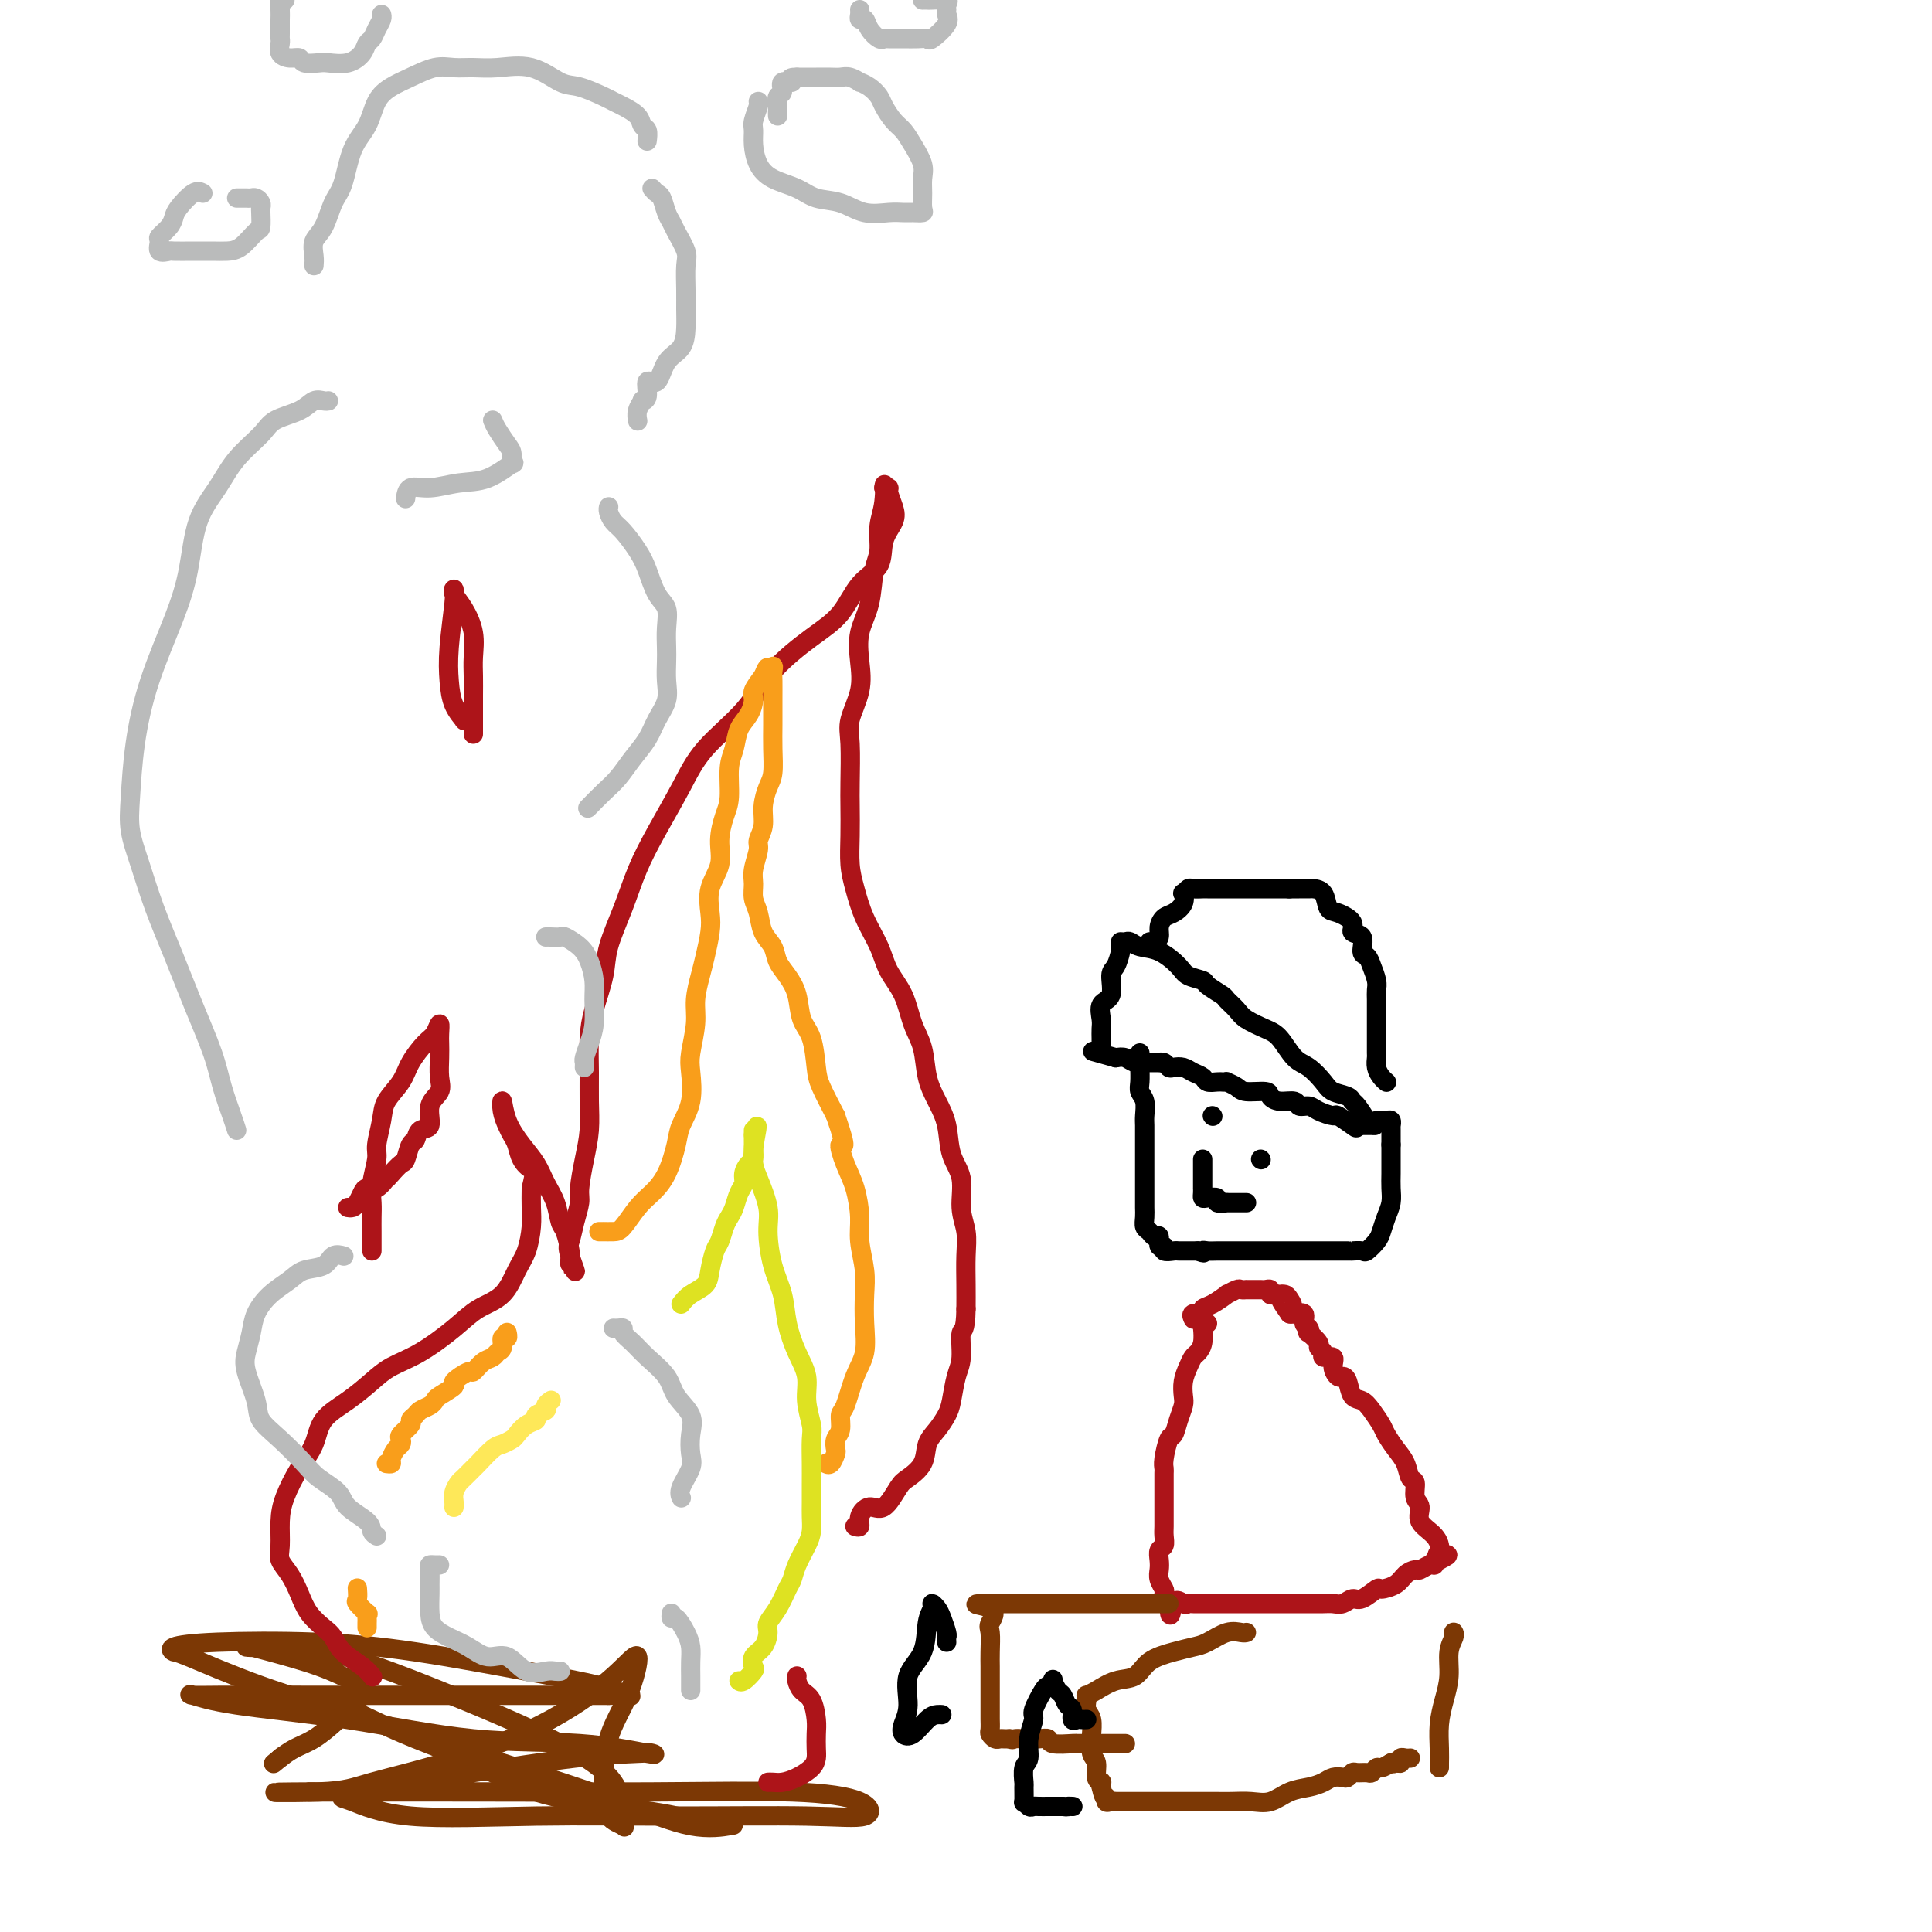 <svg viewBox='0 0 400 400' version='1.1' xmlns='http://www.w3.org/2000/svg' xmlns:xlink='http://www.w3.org/1999/xlink'><g fill='none' stroke='rgb(0,0,0)' stroke-width='4' stroke-linecap='round' stroke-linejoin='round'><path d='M236,218c-0.001,0.463 -0.001,0.925 0,1c0.001,0.075 0.004,-0.238 0,0c-0.004,0.238 -0.015,1.026 0,2c0.015,0.974 0.057,2.134 0,3c-0.057,0.866 -0.211,1.440 0,2c0.211,0.560 0.789,1.108 1,2c0.211,0.892 0.057,2.130 0,3c-0.057,0.870 -0.015,1.372 0,2c0.015,0.628 0.004,1.383 0,2c-0.004,0.617 -0.001,1.096 0,2c0.001,0.904 0.000,2.234 0,3c-0.000,0.766 0.000,0.967 0,2c-0.000,1.033 -0.001,2.896 0,4c0.001,1.104 0.003,1.447 0,2c-0.003,0.553 -0.012,1.315 0,2c0.012,0.685 0.046,1.292 0,2c-0.046,0.708 -0.171,1.518 0,2c0.171,0.482 0.639,0.636 1,1c0.361,0.364 0.617,0.939 1,1c0.383,0.061 0.894,-0.390 1,0c0.106,0.390 -0.193,1.621 0,2c0.193,0.379 0.878,-0.095 1,0c0.122,0.095 -0.318,0.757 0,1c0.318,0.243 1.395,0.065 2,0c0.605,-0.065 0.740,-0.017 1,0c0.260,0.017 0.647,0.005 1,0c0.353,-0.005 0.672,-0.001 1,0c0.328,0.001 0.665,0.000 1,0c0.335,-0.000 0.667,-0.000 1,0'/><path d='M248,259c1.893,0.774 1.126,0.207 1,0c-0.126,-0.207 0.390,-0.056 1,0c0.610,0.056 1.315,0.015 2,0c0.685,-0.015 1.352,-0.004 2,0c0.648,0.004 1.278,0.001 2,0c0.722,-0.001 1.537,-0.000 2,0c0.463,0.000 0.575,0.000 1,0c0.425,-0.000 1.164,-0.000 2,0c0.836,0.000 1.771,0.000 2,0c0.229,-0.000 -0.247,-0.000 0,0c0.247,0.000 1.216,0.000 2,0c0.784,-0.000 1.383,-0.000 2,0c0.617,0.000 1.251,0.000 2,0c0.749,-0.000 1.614,-0.000 2,0c0.386,0.000 0.292,0.000 1,0c0.708,-0.000 2.218,-0.000 3,0c0.782,0.000 0.834,0.000 1,0c0.166,-0.000 0.444,-0.000 1,0c0.556,0.000 1.391,0.002 2,0c0.609,-0.002 0.993,-0.007 1,0c0.007,0.007 -0.363,0.025 0,0c0.363,-0.025 1.459,-0.093 2,0c0.541,0.093 0.527,0.345 1,0c0.473,-0.345 1.433,-1.289 2,-2c0.567,-0.711 0.740,-1.191 1,-2c0.260,-0.809 0.605,-1.949 1,-3c0.395,-1.051 0.838,-2.014 1,-3c0.162,-0.986 0.043,-1.996 0,-3c-0.043,-1.004 -0.012,-2.001 0,-3c0.012,-0.999 0.003,-2.000 0,-3c-0.003,-1.000 -0.002,-2.000 0,-3'/><path d='M288,237c0.000,-2.266 0.001,-1.931 0,-2c-0.001,-0.069 -0.003,-0.540 0,-1c0.003,-0.460 0.012,-0.908 0,-1c-0.012,-0.092 -0.045,0.171 0,0c0.045,-0.171 0.170,-0.778 0,-1c-0.170,-0.222 -0.633,-0.060 -1,0c-0.367,0.060 -0.637,0.016 -1,0c-0.363,-0.016 -0.818,-0.005 -1,0c-0.182,0.005 -0.091,0.002 0,0'/><path d='M251,231c0.000,0.000 0.100,0.100 0.1,0.1'/><path d='M261,240c0.000,0.000 0.100,0.100 0.1,0.1'/><path d='M249,240c0.000,0.326 0.000,0.652 0,1c-0.000,0.348 -0.000,0.720 0,1c0.000,0.280 0.000,0.470 0,1c-0.000,0.530 -0.000,1.400 0,2c0.000,0.600 0.002,0.932 0,1c-0.002,0.068 -0.006,-0.126 0,0c0.006,0.126 0.024,0.574 0,1c-0.024,0.426 -0.089,0.832 0,1c0.089,0.168 0.334,0.098 1,0c0.666,-0.098 1.755,-0.222 2,0c0.245,0.222 -0.352,0.792 0,1c0.352,0.208 1.653,0.056 2,0c0.347,-0.056 -0.261,-0.015 0,0c0.261,0.015 1.390,0.004 2,0c0.610,-0.004 0.699,-0.001 1,0c0.301,0.001 0.812,0.000 1,0c0.188,-0.000 0.054,-0.000 0,0c-0.054,0.000 -0.027,0.000 0,0'/><path d='M232,196c0.079,0.114 0.157,0.228 0,1c-0.157,0.772 -0.550,2.203 -1,3c-0.450,0.797 -0.958,0.962 -1,2c-0.042,1.038 0.381,2.950 0,4c-0.381,1.050 -1.566,1.237 -2,2c-0.434,0.763 -0.116,2.102 0,3c0.116,0.898 0.031,1.355 0,2c-0.031,0.645 -0.008,1.480 0,2c0.008,0.520 0.002,0.727 0,1c-0.002,0.273 -0.001,0.612 0,1c0.001,0.388 0.000,0.825 0,1c-0.000,0.175 -0.000,0.087 0,0'/><path d='M232,195c0.346,0.028 0.691,0.055 1,0c0.309,-0.055 0.581,-0.194 1,0c0.419,0.194 0.985,0.721 2,1c1.015,0.279 2.479,0.311 4,1c1.521,0.689 3.098,2.034 4,3c0.902,0.966 1.130,1.553 2,2c0.870,0.447 2.383,0.753 3,1c0.617,0.247 0.337,0.436 1,1c0.663,0.564 2.267,1.502 3,2c0.733,0.498 0.594,0.554 1,1c0.406,0.446 1.358,1.282 2,2c0.642,0.718 0.976,1.318 2,2c1.024,0.682 2.740,1.446 4,2c1.260,0.554 2.066,0.898 3,2c0.934,1.102 1.998,2.964 3,4c1.002,1.036 1.942,1.248 3,2c1.058,0.752 2.233,2.045 3,3c0.767,0.955 1.127,1.573 2,2c0.873,0.427 2.261,0.664 3,1c0.739,0.336 0.830,0.769 1,1c0.170,0.231 0.421,0.258 1,1c0.579,0.742 1.488,2.199 2,3c0.512,0.801 0.629,0.947 1,1c0.371,0.053 0.996,0.014 1,0c0.004,-0.014 -0.614,-0.004 -1,0c-0.386,0.004 -0.539,0.001 -1,0c-0.461,-0.001 -1.231,-0.001 -2,0'/><path d='M281,233c-0.049,0.743 -0.173,0.601 -1,0c-0.827,-0.601 -2.358,-1.663 -3,-2c-0.642,-0.337 -0.394,0.049 -1,0c-0.606,-0.049 -2.067,-0.534 -3,-1c-0.933,-0.466 -1.340,-0.912 -2,-1c-0.660,-0.088 -1.575,0.183 -2,0c-0.425,-0.183 -0.362,-0.819 -1,-1c-0.638,-0.181 -1.976,0.092 -3,0c-1.024,-0.092 -1.732,-0.550 -2,-1c-0.268,-0.450 -0.095,-0.891 -1,-1c-0.905,-0.109 -2.887,0.114 -4,0c-1.113,-0.114 -1.355,-0.566 -2,-1c-0.645,-0.434 -1.691,-0.848 -2,-1c-0.309,-0.152 0.121,-0.040 0,0c-0.121,0.040 -0.791,0.008 -1,0c-0.209,-0.008 0.043,0.009 0,0c-0.043,-0.009 -0.381,-0.045 -1,0c-0.619,0.045 -1.517,0.169 -2,0c-0.483,-0.169 -0.549,-0.633 -1,-1c-0.451,-0.367 -1.286,-0.638 -2,-1c-0.714,-0.362 -1.306,-0.815 -2,-1c-0.694,-0.185 -1.491,-0.102 -2,0c-0.509,0.102 -0.732,0.224 -1,0c-0.268,-0.224 -0.582,-0.792 -1,-1c-0.418,-0.208 -0.941,-0.055 -1,0c-0.059,0.055 0.346,0.011 0,0c-0.346,-0.011 -1.444,0.011 -2,0c-0.556,-0.011 -0.572,-0.054 -1,0c-0.428,0.054 -1.269,0.207 -2,0c-0.731,-0.207 -1.352,-0.773 -2,-1c-0.648,-0.227 -1.324,-0.113 -2,0'/><path d='M231,219c-8.333,-2.333 -4.167,-1.167 0,0'/><path d='M238,195c0.304,0.067 0.609,0.135 1,0c0.391,-0.135 0.869,-0.472 1,-1c0.131,-0.528 -0.084,-1.245 0,-2c0.084,-0.755 0.466,-1.546 1,-2c0.534,-0.454 1.218,-0.570 2,-1c0.782,-0.430 1.661,-1.173 2,-2c0.339,-0.827 0.137,-1.738 0,-2c-0.137,-0.262 -0.209,0.126 0,0c0.209,-0.126 0.700,-0.766 1,-1c0.300,-0.234 0.408,-0.063 1,0c0.592,0.063 1.669,0.017 2,0c0.331,-0.017 -0.082,-0.005 0,0c0.082,0.005 0.660,0.001 1,0c0.340,-0.001 0.443,-0.000 1,0c0.557,0.000 1.570,0.000 2,0c0.430,-0.000 0.277,-0.000 1,0c0.723,0.000 2.321,0.000 3,0c0.679,-0.000 0.437,-0.000 1,0c0.563,0.000 1.929,0.000 3,0c1.071,-0.000 1.845,-0.000 2,0c0.155,0.000 -0.309,0.000 0,0c0.309,-0.000 1.391,-0.000 2,0c0.609,0.000 0.745,0.000 1,0c0.255,-0.000 0.627,-0.000 1,0'/><path d='M267,184c3.196,-0.000 0.687,-0.000 0,0c-0.687,0.000 0.450,0.001 1,0c0.550,-0.001 0.514,-0.004 1,0c0.486,0.004 1.494,0.014 2,0c0.506,-0.014 0.512,-0.051 1,0c0.488,0.051 1.460,0.189 2,1c0.540,0.811 0.650,2.295 1,3c0.350,0.705 0.940,0.630 2,1c1.060,0.370 2.588,1.184 3,2c0.412,0.816 -0.293,1.635 0,2c0.293,0.365 1.585,0.275 2,1c0.415,0.725 -0.046,2.263 0,3c0.046,0.737 0.601,0.672 1,1c0.399,0.328 0.643,1.051 1,2c0.357,0.949 0.828,2.126 1,3c0.172,0.874 0.046,1.444 0,2c-0.046,0.556 -0.012,1.098 0,2c0.012,0.902 0.004,2.163 0,3c-0.004,0.837 -0.002,1.249 0,2c0.002,0.751 0.003,1.840 0,3c-0.003,1.160 -0.011,2.392 0,3c0.011,0.608 0.041,0.594 0,1c-0.041,0.406 -0.155,1.233 0,2c0.155,0.767 0.578,1.474 1,2c0.422,0.526 0.845,0.872 1,1c0.155,0.128 0.044,0.036 0,0c-0.044,-0.036 -0.022,-0.018 0,0'/></g>
<g fill='none' stroke='rgb(173,20,25)' stroke-width='4' stroke-linecap='round' stroke-linejoin='round'><path d='M250,274c-0.416,-0.037 -0.833,-0.074 -1,0c-0.167,0.074 -0.086,0.260 0,1c0.086,0.740 0.177,2.035 0,3c-0.177,0.965 -0.622,1.599 -1,2c-0.378,0.401 -0.689,0.568 -1,1c-0.311,0.432 -0.622,1.129 -1,2c-0.378,0.871 -0.822,1.915 -1,3c-0.178,1.085 -0.089,2.210 0,3c0.089,0.790 0.178,1.244 0,2c-0.178,0.756 -0.622,1.813 -1,3c-0.378,1.187 -0.690,2.503 -1,3c-0.310,0.497 -0.619,0.176 -1,1c-0.381,0.824 -0.834,2.792 -1,4c-0.166,1.208 -0.044,1.656 0,2c0.044,0.344 0.012,0.582 0,1c-0.012,0.418 -0.003,1.014 0,2c0.003,0.986 0.001,2.361 0,3c-0.001,0.639 -0.001,0.541 0,1c0.001,0.459 0.001,1.475 0,2c-0.001,0.525 -0.004,0.560 0,1c0.004,0.440 0.015,1.287 0,2c-0.015,0.713 -0.056,1.293 0,2c0.056,0.707 0.210,1.540 0,2c-0.210,0.460 -0.785,0.547 -1,1c-0.215,0.453 -0.072,1.272 0,2c0.072,0.728 0.071,1.365 0,2c-0.071,0.635 -0.212,1.267 0,2c0.212,0.733 0.779,1.568 1,2c0.221,0.432 0.098,0.463 0,1c-0.098,0.537 -0.171,1.582 0,2c0.171,0.418 0.585,0.209 1,0'/><path d='M242,332c0.274,4.641 0.458,1.244 1,0c0.542,-1.244 1.443,-0.333 2,0c0.557,0.333 0.771,0.089 1,0c0.229,-0.089 0.473,-0.024 1,0c0.527,0.024 1.337,0.006 2,0c0.663,-0.006 1.180,-0.002 2,0c0.820,0.002 1.945,0.000 3,0c1.055,-0.000 2.041,-0.000 3,0c0.959,0.000 1.891,0.000 3,0c1.109,-0.000 2.394,-0.000 3,0c0.606,0.000 0.534,0.000 1,0c0.466,-0.000 1.472,-0.000 2,0c0.528,0.000 0.578,0.000 1,0c0.422,-0.000 1.215,-0.000 2,0c0.785,0.000 1.561,0.001 2,0c0.439,-0.001 0.541,-0.005 1,0c0.459,0.005 1.276,0.017 2,0c0.724,-0.017 1.354,-0.065 2,0c0.646,0.065 1.309,0.242 2,0c0.691,-0.242 1.410,-0.904 2,-1c0.590,-0.096 1.050,0.374 2,0c0.950,-0.374 2.391,-1.593 3,-2c0.609,-0.407 0.386,-0.003 1,0c0.614,0.003 2.066,-0.396 3,-1c0.934,-0.604 1.350,-1.415 2,-2c0.650,-0.585 1.532,-0.945 2,-1c0.468,-0.055 0.520,0.195 1,0c0.480,-0.195 1.386,-0.836 2,-1c0.614,-0.164 0.934,0.148 1,0c0.066,-0.148 -0.124,-0.757 0,-1c0.124,-0.243 0.562,-0.122 1,0'/><path d='M298,323c3.401,-1.597 0.902,-1.089 0,-1c-0.902,0.089 -0.207,-0.240 0,-1c0.207,-0.760 -0.073,-1.952 -1,-3c-0.927,-1.048 -2.500,-1.953 -3,-3c-0.500,-1.047 0.074,-2.237 0,-3c-0.074,-0.763 -0.796,-1.099 -1,-2c-0.204,-0.901 0.110,-2.367 0,-3c-0.110,-0.633 -0.645,-0.434 -1,-1c-0.355,-0.566 -0.532,-1.898 -1,-3c-0.468,-1.102 -1.227,-1.973 -2,-3c-0.773,-1.027 -1.559,-2.210 -2,-3c-0.441,-0.790 -0.538,-1.189 -1,-2c-0.462,-0.811 -1.290,-2.036 -2,-3c-0.710,-0.964 -1.303,-1.668 -2,-2c-0.697,-0.332 -1.497,-0.290 -2,-1c-0.503,-0.710 -0.707,-2.170 -1,-3c-0.293,-0.830 -0.675,-1.031 -1,-1c-0.325,0.031 -0.594,0.293 -1,0c-0.406,-0.293 -0.950,-1.139 -1,-2c-0.050,-0.861 0.395,-1.735 0,-2c-0.395,-0.265 -1.630,0.079 -2,0c-0.370,-0.079 0.125,-0.581 0,-1c-0.125,-0.419 -0.869,-0.757 -1,-1c-0.131,-0.243 0.353,-0.393 0,-1c-0.353,-0.607 -1.543,-1.673 -2,-2c-0.457,-0.327 -0.182,0.084 0,0c0.182,-0.084 0.270,-0.663 0,-1c-0.270,-0.337 -0.897,-0.430 -1,-1c-0.103,-0.570 0.318,-1.615 0,-2c-0.318,-0.385 -1.377,-0.110 -2,0c-0.623,0.110 -0.812,0.055 -1,0'/><path d='M267,272c-3.724,-5.204 -1.036,-2.715 0,-2c1.036,0.715 0.418,-0.345 0,-1c-0.418,-0.655 -0.638,-0.907 -1,-1c-0.362,-0.093 -0.867,-0.029 -1,0c-0.133,0.029 0.105,0.022 0,0c-0.105,-0.022 -0.553,-0.058 -1,0c-0.447,0.058 -0.893,0.212 -1,0c-0.107,-0.212 0.126,-0.789 0,-1c-0.126,-0.211 -0.612,-0.057 -1,0c-0.388,0.057 -0.677,0.015 -1,0c-0.323,-0.015 -0.678,-0.004 -1,0c-0.322,0.004 -0.610,-0.000 -1,0c-0.390,0.000 -0.883,0.004 -1,0c-0.117,-0.004 0.143,-0.017 0,0c-0.143,0.017 -0.688,0.064 -1,0c-0.312,-0.064 -0.389,-0.239 -1,0c-0.611,0.239 -1.755,0.891 -2,1c-0.245,0.109 0.410,-0.326 0,0c-0.410,0.326 -1.886,1.411 -3,2c-1.114,0.589 -1.868,0.680 -2,1c-0.132,0.320 0.356,0.869 0,1c-0.356,0.131 -1.557,-0.157 -2,0c-0.443,0.157 -0.126,0.759 0,1c0.126,0.241 0.063,0.120 0,0'/></g>
<g fill='none' stroke='rgb(124,56,5)' stroke-width='4' stroke-linecap='round' stroke-linejoin='round'><path d='M242,332c-0.305,0.000 -0.610,0.000 -1,0c-0.390,0.000 -0.863,0.000 -1,0c-0.137,0.000 0.064,-0.000 0,0c-0.064,0.000 -0.392,0.000 -1,0c-0.608,0.000 -1.495,0.000 -2,0c-0.505,0.000 -0.627,-0.000 -1,0c-0.373,0.000 -0.996,0.000 -2,0c-1.004,0.000 -2.389,-0.000 -3,0c-0.611,0.000 -0.447,0.000 -1,0c-0.553,-0.000 -1.823,0.000 -3,0c-1.177,0.000 -2.260,0.000 -3,0c-0.740,0.000 -1.137,0.000 -2,0c-0.863,0.000 -2.194,0.000 -3,0c-0.806,0.000 -1.088,-0.000 -2,0c-0.912,0.000 -2.454,0.000 -3,0c-0.546,0.000 -0.096,-0.000 0,0c0.096,0.000 -0.163,0.000 -1,0c-0.837,0.000 -2.252,-0.000 -3,0c-0.748,0.000 -0.827,0.000 -1,0c-0.173,0.000 -0.438,-0.000 -1,0c-0.562,0.000 -1.421,0.000 -2,0c-0.579,0.000 -0.880,-0.000 -1,0c-0.120,0.000 -0.060,0.000 0,0'/><path d='M205,332c-5.724,0.062 -1.534,0.219 0,1c1.534,0.781 0.411,2.188 0,3c-0.411,0.812 -0.110,1.028 0,2c0.110,0.972 0.030,2.698 0,4c-0.030,1.302 -0.008,2.179 0,3c0.008,0.821 0.002,1.585 0,2c-0.002,0.415 -0.001,0.482 0,1c0.001,0.518 0.000,1.486 0,2c-0.000,0.514 0.000,0.575 0,1c-0.000,0.425 -0.001,1.213 0,2c0.001,0.787 0.003,1.574 0,2c-0.003,0.426 -0.012,0.492 0,1c0.012,0.508 0.045,1.457 0,2c-0.045,0.543 -0.167,0.682 0,1c0.167,0.318 0.622,0.817 1,1c0.378,0.183 0.679,0.049 1,0c0.321,-0.049 0.663,-0.014 1,0c0.337,0.014 0.668,0.007 1,0'/><path d='M209,360c0.764,0.311 0.674,0.087 1,0c0.326,-0.087 1.069,-0.037 2,0c0.931,0.037 2.052,0.063 3,0c0.948,-0.063 1.724,-0.213 2,0c0.276,0.213 0.054,0.789 1,1c0.946,0.211 3.062,0.057 4,0c0.938,-0.057 0.699,-0.015 1,0c0.301,0.015 1.141,0.004 2,0c0.859,-0.004 1.735,-0.001 2,0c0.265,0.001 -0.083,0.000 0,0c0.083,-0.000 0.596,-0.000 1,0c0.404,0.000 0.700,0.000 1,0c0.300,-0.000 0.606,-0.000 1,0c0.394,0.000 0.876,0.000 1,0c0.124,-0.000 -0.111,-0.000 0,0c0.111,0.000 0.568,0.000 1,0c0.432,-0.000 0.838,-0.000 1,0c0.162,0.000 0.081,0.000 0,0'/><path d='M258,338c0.050,-0.014 0.100,-0.029 0,0c-0.100,0.029 -0.349,0.101 -1,0c-0.651,-0.101 -1.704,-0.376 -3,0c-1.296,0.376 -2.835,1.404 -4,2c-1.165,0.596 -1.956,0.761 -3,1c-1.044,0.239 -2.342,0.554 -4,1c-1.658,0.446 -3.678,1.023 -5,2c-1.322,0.977 -1.948,2.352 -3,3c-1.052,0.648 -2.530,0.568 -4,1c-1.470,0.432 -2.931,1.376 -4,2c-1.069,0.624 -1.747,0.928 -2,1c-0.253,0.072 -0.082,-0.089 0,0c0.082,0.089 0.075,0.428 0,1c-0.075,0.572 -0.217,1.379 0,2c0.217,0.621 0.794,1.057 1,2c0.206,0.943 0.040,2.392 0,3c-0.040,0.608 0.046,0.373 0,1c-0.046,0.627 -0.222,2.115 0,3c0.222,0.885 0.844,1.168 1,2c0.156,0.832 -0.154,2.213 0,3c0.154,0.787 0.772,0.981 1,1c0.228,0.019 0.065,-0.137 0,0c-0.065,0.137 -0.033,0.569 0,1'/><path d='M228,370c0.701,3.177 0.955,2.119 1,2c0.045,-0.119 -0.117,0.700 0,1c0.117,0.300 0.515,0.080 1,0c0.485,-0.080 1.056,-0.022 1,0c-0.056,0.022 -0.741,0.006 0,0c0.741,-0.006 2.908,-0.002 4,0c1.092,0.002 1.111,0.000 2,0c0.889,-0.000 2.650,-0.000 4,0c1.350,0.000 2.289,0.000 3,0c0.711,-0.000 1.193,-0.001 2,0c0.807,0.001 1.937,0.002 3,0c1.063,-0.002 2.058,-0.007 3,0c0.942,0.007 1.830,0.027 3,0c1.170,-0.027 2.621,-0.101 4,0c1.379,0.101 2.687,0.377 4,0c1.313,-0.377 2.632,-1.408 4,-2c1.368,-0.592 2.786,-0.746 4,-1c1.214,-0.254 2.223,-0.608 3,-1c0.777,-0.392 1.320,-0.823 2,-1c0.680,-0.177 1.495,-0.100 2,0c0.505,0.100 0.698,0.224 1,0c0.302,-0.224 0.711,-0.796 1,-1c0.289,-0.204 0.458,-0.040 1,0c0.542,0.040 1.457,-0.045 2,0c0.543,0.045 0.712,0.218 1,0c0.288,-0.218 0.693,-0.828 1,-1c0.307,-0.172 0.516,0.094 1,0c0.484,-0.094 1.242,-0.547 2,-1'/><path d='M288,365c4.111,-1.233 1.889,-0.316 1,0c-0.889,0.316 -0.445,0.032 0,0c0.445,-0.032 0.890,0.187 1,0c0.110,-0.187 -0.115,-0.782 0,-1c0.115,-0.218 0.569,-0.059 1,0c0.431,0.059 0.837,0.017 1,0c0.163,-0.017 0.081,-0.008 0,0'/><path d='M301,338c-0.032,-0.054 -0.064,-0.108 0,0c0.064,0.108 0.224,0.380 0,1c-0.224,0.620 -0.830,1.590 -1,3c-0.170,1.410 0.098,3.260 0,5c-0.098,1.740 -0.562,3.370 -1,5c-0.438,1.630 -0.849,3.260 -1,5c-0.151,1.740 -0.040,3.590 0,5c0.040,1.410 0.011,2.380 0,3c-0.011,0.620 -0.003,0.892 0,1c0.003,0.108 0.002,0.054 0,0'/></g>
<g fill='none' stroke='rgb(0,0,0)' stroke-width='4' stroke-linecap='round' stroke-linejoin='round'><path d='M225,356c-0.341,0.015 -0.683,0.030 -1,0c-0.317,-0.030 -0.610,-0.106 -1,0c-0.390,0.106 -0.878,0.395 -1,0c-0.122,-0.395 0.121,-1.472 0,-2c-0.121,-0.528 -0.606,-0.507 -1,-1c-0.394,-0.493 -0.697,-1.502 -1,-2c-0.303,-0.498 -0.605,-0.487 -1,-1c-0.395,-0.513 -0.884,-1.549 -1,-2c-0.116,-0.451 0.142,-0.316 0,0c-0.142,0.316 -0.683,0.814 -1,1c-0.317,0.186 -0.410,0.060 -1,1c-0.590,0.940 -1.679,2.946 -2,4c-0.321,1.054 0.124,1.155 0,2c-0.124,0.845 -0.818,2.434 -1,4c-0.182,1.566 0.148,3.111 0,4c-0.148,0.889 -0.772,1.123 -1,2c-0.228,0.877 -0.058,2.396 0,3c0.058,0.604 0.005,0.291 0,1c-0.005,0.709 0.039,2.439 0,3c-0.039,0.561 -0.161,-0.046 0,0c0.161,0.046 0.606,0.744 1,1c0.394,0.256 0.738,0.069 1,0c0.262,-0.069 0.441,-0.018 1,0c0.559,0.018 1.497,0.005 2,0c0.503,-0.005 0.572,-0.001 1,0c0.428,0.001 1.214,0.001 2,0'/><path d='M220,374c1.405,0.155 0.917,0.042 1,0c0.083,-0.042 0.738,-0.012 1,0c0.262,0.012 0.131,0.006 0,0'/><path d='M196,340c-0.025,-0.387 -0.049,-0.773 0,-1c0.049,-0.227 0.172,-0.293 0,-1c-0.172,-0.707 -0.638,-2.054 -1,-3c-0.362,-0.946 -0.619,-1.492 -1,-2c-0.381,-0.508 -0.884,-0.977 -1,-1c-0.116,-0.023 0.156,0.402 0,1c-0.156,0.598 -0.739,1.371 -1,3c-0.261,1.629 -0.201,4.114 -1,6c-0.799,1.886 -2.458,3.174 -3,5c-0.542,1.826 0.032,4.192 0,6c-0.032,1.808 -0.671,3.059 -1,4c-0.329,0.941 -0.347,1.573 0,2c0.347,0.427 1.060,0.650 2,0c0.940,-0.650 2.108,-2.174 3,-3c0.892,-0.826 1.509,-0.953 2,-1c0.491,-0.047 0.854,-0.013 1,0c0.146,0.013 0.073,0.007 0,0'/></g>
<g fill='none' stroke='rgb(124,56,5)' stroke-width='4' stroke-linecap='round' stroke-linejoin='round'><path d='M63,353c0.357,0.005 0.714,0.010 1,0c0.286,-0.010 0.500,-0.033 1,0c0.500,0.033 1.286,0.124 2,0c0.714,-0.124 1.354,-0.462 3,0c1.646,0.462 4.296,1.723 7,3c2.704,1.277 5.460,2.568 9,4c3.540,1.432 7.864,3.004 12,5c4.136,1.996 8.085,4.416 13,6c4.915,1.584 10.797,2.333 16,3c5.203,0.667 9.728,1.254 13,2c3.272,0.746 5.290,1.651 7,2c1.710,0.349 3.110,0.141 4,0c0.890,-0.141 1.270,-0.216 0,0c-1.270,0.216 -4.190,0.724 -8,0c-3.810,-0.724 -8.510,-2.681 -15,-5c-6.490,-2.319 -14.771,-4.999 -24,-8c-9.229,-3.001 -19.406,-6.324 -28,-9c-8.594,-2.676 -15.605,-4.707 -22,-7c-6.395,-2.293 -12.173,-4.850 -15,-6c-2.827,-1.150 -2.703,-0.892 -3,-1c-0.297,-0.108 -1.016,-0.580 0,-1c1.016,-0.420 3.768,-0.786 9,-1c5.232,-0.214 12.943,-0.274 20,0c7.057,0.274 13.459,0.882 21,2c7.541,1.118 16.219,2.744 23,4c6.781,1.256 11.663,2.141 15,3c3.337,0.859 5.129,1.693 6,2c0.871,0.307 0.820,0.088 0,0c-0.820,-0.088 -2.410,-0.044 -4,0'/><path d='M126,351c-2.785,0.000 -7.747,0.000 -14,0c-6.253,-0.000 -13.795,-0.002 -22,0c-8.205,0.002 -17.072,0.006 -25,0c-7.928,-0.006 -14.918,-0.022 -19,0c-4.082,0.022 -5.257,0.083 -6,0c-0.743,-0.083 -1.052,-0.312 0,0c1.052,0.312 3.467,1.163 9,2c5.533,0.837 14.183,1.660 23,3c8.817,1.340 17.800,3.196 26,4c8.200,0.804 15.618,0.557 22,1c6.382,0.443 11.727,1.578 14,2c2.273,0.422 1.474,0.133 1,0c-0.474,-0.133 -0.622,-0.109 -3,0c-2.378,0.109 -6.986,0.303 -13,1c-6.014,0.697 -13.432,1.897 -21,3c-7.568,1.103 -15.284,2.110 -20,3c-4.716,0.890 -6.430,1.664 -7,2c-0.570,0.336 0.006,0.233 2,1c1.994,0.767 5.407,2.404 12,3c6.593,0.596 16.366,0.150 26,0c9.634,-0.150 19.128,-0.006 29,0c9.872,0.006 20.123,-0.128 27,0c6.877,0.128 10.381,0.518 12,0c1.619,-0.518 1.355,-1.943 -1,-3c-2.355,-1.057 -6.801,-1.747 -14,-2c-7.199,-0.253 -17.153,-0.068 -29,0c-11.847,0.068 -25.588,0.018 -37,0c-11.412,-0.018 -20.496,-0.005 -26,0c-5.504,0.005 -7.430,0.001 -8,0c-0.570,-0.001 0.215,-0.001 1,0'/><path d='M65,371c-15.533,0.066 -4.865,0.232 1,0c5.865,-0.232 6.929,-0.861 11,-2c4.071,-1.139 11.150,-2.790 18,-5c6.850,-2.210 13.471,-4.981 19,-8c5.529,-3.019 9.965,-6.287 13,-9c3.035,-2.713 4.670,-4.871 5,-4c0.330,0.871 -0.646,4.773 -2,8c-1.354,3.227 -3.085,5.781 -4,9c-0.915,3.219 -1.015,7.102 -1,10c0.015,2.898 0.145,4.811 1,6c0.855,1.189 2.437,1.655 3,2c0.563,0.345 0.109,0.568 0,-1c-0.109,-1.568 0.127,-4.928 -2,-8c-2.127,-3.072 -6.616,-5.856 -13,-9c-6.384,-3.144 -14.661,-6.647 -23,-10c-8.339,-3.353 -16.739,-6.557 -23,-8c-6.261,-1.443 -10.382,-1.124 -13,-1c-2.618,0.124 -3.732,0.054 -4,0c-0.268,-0.054 0.310,-0.093 1,0c0.690,0.093 1.490,0.316 4,1c2.510,0.684 6.729,1.829 10,3c3.271,1.171 5.594,2.367 7,3c1.406,0.633 1.896,0.701 2,1c0.104,0.299 -0.177,0.828 0,1c0.177,0.172 0.813,-0.015 0,1c-0.813,1.015 -3.073,3.231 -5,5c-1.927,1.769 -3.519,3.092 -5,4c-1.481,0.908 -2.852,1.402 -4,2c-1.148,0.598 -2.074,1.299 -3,2'/><path d='M58,364c-2.644,2.178 -0.756,0.622 0,0c0.756,-0.622 0.378,-0.311 0,0'/></g>
<g fill='none' stroke='rgb(173,20,25)' stroke-width='4' stroke-linecap='round' stroke-linejoin='round'><path d='M77,347c0.119,0.157 0.237,0.314 0,0c-0.237,-0.314 -0.830,-1.097 -2,-2c-1.170,-0.903 -2.918,-1.924 -4,-3c-1.082,-1.076 -1.497,-2.206 -2,-3c-0.503,-0.794 -1.095,-1.252 -2,-2c-0.905,-0.748 -2.123,-1.787 -3,-3c-0.877,-1.213 -1.412,-2.599 -2,-4c-0.588,-1.401 -1.228,-2.816 -2,-4c-0.772,-1.184 -1.677,-2.136 -2,-3c-0.323,-0.864 -0.066,-1.640 0,-3c0.066,-1.360 -0.059,-3.305 0,-5c0.059,-1.695 0.304,-3.142 1,-5c0.696,-1.858 1.845,-4.129 3,-6c1.155,-1.871 2.316,-3.344 3,-5c0.684,-1.656 0.890,-3.495 2,-5c1.110,-1.505 3.125,-2.678 5,-4c1.875,-1.322 3.609,-2.795 5,-4c1.391,-1.205 2.438,-2.144 4,-3c1.562,-0.856 3.640,-1.629 6,-3c2.360,-1.371 5.003,-3.341 7,-5c1.997,-1.659 3.348,-3.006 5,-4c1.652,-0.994 3.606,-1.633 5,-3c1.394,-1.367 2.230,-3.460 3,-5c0.770,-1.540 1.474,-2.526 2,-4c0.526,-1.474 0.872,-3.435 1,-5c0.128,-1.565 0.036,-2.733 0,-4c-0.036,-1.267 -0.018,-2.634 0,-4'/><path d='M110,246c1.037,-4.230 0.629,-3.804 0,-4c-0.629,-0.196 -1.479,-1.014 -2,-2c-0.521,-0.986 -0.714,-2.141 -1,-3c-0.286,-0.859 -0.664,-1.420 -1,-2c-0.336,-0.580 -0.631,-1.177 -1,-2c-0.369,-0.823 -0.811,-1.873 -1,-3c-0.189,-1.127 -0.126,-2.332 0,-2c0.126,0.332 0.314,2.202 1,4c0.686,1.798 1.872,3.525 3,5c1.128,1.475 2.200,2.697 3,4c0.800,1.303 1.328,2.688 2,4c0.672,1.312 1.486,2.550 2,4c0.514,1.450 0.726,3.111 1,4c0.274,0.889 0.609,1.006 1,2c0.391,0.994 0.837,2.864 1,4c0.163,1.136 0.044,1.537 0,2c-0.044,0.463 -0.013,0.990 0,1c0.013,0.010 0.006,-0.495 0,-1'/><path d='M118,261c2.177,4.702 0.621,0.956 0,-1c-0.621,-1.956 -0.307,-2.121 0,-3c0.307,-0.879 0.608,-2.470 1,-4c0.392,-1.530 0.876,-2.999 1,-4c0.124,-1.001 -0.110,-1.535 0,-3c0.110,-1.465 0.565,-3.861 1,-6c0.435,-2.139 0.850,-4.022 1,-6c0.150,-1.978 0.033,-4.051 0,-6c-0.033,-1.949 0.017,-3.775 0,-6c-0.017,-2.225 -0.101,-4.851 0,-7c0.101,-2.149 0.385,-3.822 1,-6c0.615,-2.178 1.559,-4.862 2,-7c0.441,-2.138 0.379,-3.731 1,-6c0.621,-2.269 1.926,-5.213 3,-8c1.074,-2.787 1.918,-5.418 3,-8c1.082,-2.582 2.404,-5.115 4,-8c1.596,-2.885 3.468,-6.123 5,-9c1.532,-2.877 2.724,-5.394 5,-8c2.276,-2.606 5.637,-5.303 8,-8c2.363,-2.697 3.730,-5.395 6,-8c2.270,-2.605 5.443,-5.116 8,-7c2.557,-1.884 4.496,-3.141 6,-5c1.504,-1.859 2.572,-4.321 4,-6c1.428,-1.679 3.216,-2.576 4,-4c0.784,-1.424 0.565,-3.376 1,-5c0.435,-1.624 1.524,-2.918 2,-4c0.476,-1.082 0.337,-1.950 0,-3c-0.337,-1.050 -0.874,-2.281 -1,-3c-0.126,-0.719 0.158,-0.924 0,-1c-0.158,-0.076 -0.760,-0.022 -1,0c-0.240,0.022 -0.120,0.011 0,0'/><path d='M183,101c0.219,-2.029 0.267,0.900 0,3c-0.267,2.100 -0.850,3.372 -1,5c-0.150,1.628 0.131,3.613 0,5c-0.131,1.387 -0.674,2.175 -1,4c-0.326,1.825 -0.435,4.687 -1,7c-0.565,2.313 -1.587,4.078 -2,6c-0.413,1.922 -0.216,4.002 0,6c0.216,1.998 0.450,3.915 0,6c-0.450,2.085 -1.585,4.338 -2,6c-0.415,1.662 -0.112,2.734 0,5c0.112,2.266 0.032,5.728 0,8c-0.032,2.272 -0.018,3.355 0,5c0.018,1.645 0.039,3.853 0,6c-0.039,2.147 -0.139,4.233 0,6c0.139,1.767 0.516,3.216 1,5c0.484,1.784 1.074,3.905 2,6c0.926,2.095 2.188,4.165 3,6c0.812,1.835 1.172,3.435 2,5c0.828,1.565 2.122,3.096 3,5c0.878,1.904 1.338,4.180 2,6c0.662,1.820 1.524,3.182 2,5c0.476,1.818 0.566,4.091 1,6c0.434,1.909 1.211,3.455 2,5c0.789,1.545 1.588,3.091 2,5c0.412,1.909 0.436,4.182 1,6c0.564,1.818 1.668,3.181 2,5c0.332,1.819 -0.107,4.092 0,6c0.107,1.908 0.761,3.449 1,5c0.239,1.551 0.064,3.110 0,5c-0.064,1.890 -0.018,4.111 0,6c0.018,1.889 0.009,3.444 0,5'/><path d='M200,271c-0.084,5.052 -0.795,4.182 -1,5c-0.205,0.818 0.097,3.325 0,5c-0.097,1.675 -0.594,2.520 -1,4c-0.406,1.480 -0.723,3.596 -1,5c-0.277,1.404 -0.515,2.096 -1,3c-0.485,0.904 -1.217,2.021 -2,3c-0.783,0.979 -1.616,1.819 -2,3c-0.384,1.181 -0.319,2.704 -1,4c-0.681,1.296 -2.110,2.367 -3,3c-0.890,0.633 -1.243,0.828 -2,2c-0.757,1.172 -1.919,3.319 -3,4c-1.081,0.681 -2.080,-0.105 -3,0c-0.920,0.105 -1.762,1.100 -2,2c-0.238,0.900 0.128,1.704 0,2c-0.128,0.296 -0.751,0.085 -1,0c-0.249,-0.085 -0.125,-0.042 0,0'/><path d='M165,347c-0.061,0.229 -0.121,0.459 0,1c0.121,0.541 0.425,1.395 1,2c0.575,0.605 1.422,0.963 2,2c0.578,1.037 0.885,2.753 1,4c0.115,1.247 0.036,2.025 0,3c-0.036,0.975 -0.030,2.146 0,3c0.030,0.854 0.082,1.392 0,2c-0.082,0.608 -0.299,1.287 -1,2c-0.701,0.713 -1.887,1.459 -3,2c-1.113,0.541 -2.154,0.877 -3,1c-0.846,0.123 -1.497,0.033 -2,0c-0.503,-0.033 -0.858,-0.009 -1,0c-0.142,0.009 -0.071,0.005 0,0'/><path d='M77,259c0.000,-0.351 0.000,-0.701 0,-1c-0.000,-0.299 -0.001,-0.546 0,-1c0.001,-0.454 0.004,-1.116 0,-2c-0.004,-0.884 -0.016,-1.992 0,-3c0.016,-1.008 0.060,-1.918 0,-3c-0.060,-1.082 -0.225,-2.336 0,-4c0.225,-1.664 0.841,-3.736 1,-5c0.159,-1.264 -0.138,-1.719 0,-3c0.138,-1.281 0.712,-3.386 1,-5c0.288,-1.614 0.290,-2.735 1,-4c0.710,-1.265 2.127,-2.674 3,-4c0.873,-1.326 1.201,-2.570 2,-4c0.799,-1.430 2.071,-3.047 3,-4c0.929,-0.953 1.517,-1.242 2,-2c0.483,-0.758 0.861,-1.984 1,-2c0.139,-0.016 0.039,1.178 0,2c-0.039,0.822 -0.019,1.271 0,2c0.019,0.729 0.035,1.737 0,3c-0.035,1.263 -0.121,2.781 0,4c0.121,1.219 0.450,2.138 0,3c-0.450,0.862 -1.679,1.668 -2,3c-0.321,1.332 0.265,3.191 0,4c-0.265,0.809 -1.380,0.569 -2,1c-0.620,0.431 -0.746,1.533 -1,2c-0.254,0.467 -0.635,0.301 -1,1c-0.365,0.699 -0.714,2.265 -1,3c-0.286,0.735 -0.510,0.639 -1,1c-0.490,0.361 -1.245,1.181 -2,2'/><path d='M81,243c-1.372,1.650 -0.801,0.774 -1,1c-0.199,0.226 -1.166,1.553 -2,2c-0.834,0.447 -1.534,0.015 -2,0c-0.466,-0.015 -0.700,0.388 -1,1c-0.300,0.612 -0.668,1.432 -1,2c-0.332,0.568 -0.628,0.884 -1,1c-0.372,0.116 -0.821,0.033 -1,0c-0.179,-0.033 -0.090,-0.017 0,0'/><path d='M98,152c0.000,-0.239 0.000,-0.479 0,-1c-0.000,-0.521 -0.000,-1.324 0,-2c0.000,-0.676 0.002,-1.225 0,-2c-0.002,-0.775 -0.006,-1.775 0,-3c0.006,-1.225 0.022,-2.674 0,-4c-0.022,-1.326 -0.083,-2.528 0,-4c0.083,-1.472 0.309,-3.214 0,-5c-0.309,-1.786 -1.154,-3.617 -2,-5c-0.846,-1.383 -1.695,-2.318 -2,-3c-0.305,-0.682 -0.068,-1.110 0,-1c0.068,0.110 -0.033,0.760 0,1c0.033,0.240 0.199,0.072 0,2c-0.199,1.928 -0.762,5.953 -1,9c-0.238,3.047 -0.152,5.118 0,7c0.152,1.882 0.370,3.576 1,5c0.630,1.424 1.671,2.578 2,3c0.329,0.422 -0.056,0.113 0,0c0.056,-0.113 0.551,-0.030 1,0c0.449,0.030 0.852,0.008 1,0c0.148,-0.008 0.042,-0.002 0,0c-0.042,0.002 -0.021,0.001 0,0'/></g>
<g fill='none' stroke='rgb(186,187,187)' stroke-width='4' stroke-linecap='round' stroke-linejoin='round'><path d='M116,346c-0.292,0.025 -0.584,0.051 -1,0c-0.416,-0.051 -0.957,-0.177 -2,0c-1.043,0.177 -2.589,0.658 -4,0c-1.411,-0.658 -2.686,-2.455 -4,-3c-1.314,-0.545 -2.668,0.162 -4,0c-1.332,-0.162 -2.644,-1.192 -4,-2c-1.356,-0.808 -2.756,-1.394 -4,-2c-1.244,-0.606 -2.333,-1.230 -3,-2c-0.667,-0.770 -0.911,-1.684 -1,-3c-0.089,-1.316 -0.021,-3.032 0,-4c0.021,-0.968 -0.005,-1.188 0,-2c0.005,-0.812 0.040,-2.218 0,-3c-0.040,-0.782 -0.155,-0.942 0,-1c0.155,-0.058 0.580,-0.016 1,0c0.420,0.016 0.834,0.004 1,0c0.166,-0.004 0.083,-0.002 0,0'/><path d='M78,318c-0.422,-0.268 -0.844,-0.536 -1,-1c-0.156,-0.464 -0.045,-1.122 -1,-2c-0.955,-0.878 -2.975,-1.974 -4,-3c-1.025,-1.026 -1.056,-1.982 -2,-3c-0.944,-1.018 -2.801,-2.097 -4,-3c-1.199,-0.903 -1.740,-1.631 -3,-3c-1.260,-1.369 -3.239,-3.380 -5,-5c-1.761,-1.620 -3.306,-2.849 -4,-4c-0.694,-1.151 -0.538,-2.225 -1,-4c-0.462,-1.775 -1.542,-4.250 -2,-6c-0.458,-1.750 -0.296,-2.776 0,-4c0.296,-1.224 0.724,-2.647 1,-4c0.276,-1.353 0.399,-2.637 1,-4c0.601,-1.363 1.679,-2.803 3,-4c1.321,-1.197 2.883,-2.149 4,-3c1.117,-0.851 1.788,-1.601 3,-2c1.212,-0.399 2.964,-0.447 4,-1c1.036,-0.553 1.356,-1.610 2,-2c0.644,-0.390 1.613,-0.111 2,0c0.387,0.111 0.194,0.056 0,0'/><path d='M49,234c-0.231,-0.737 -0.462,-1.473 -1,-3c-0.538,-1.527 -1.382,-3.843 -2,-6c-0.618,-2.157 -1.008,-4.154 -2,-7c-0.992,-2.846 -2.585,-6.542 -4,-10c-1.415,-3.458 -2.653,-6.678 -4,-10c-1.347,-3.322 -2.804,-6.746 -4,-10c-1.196,-3.254 -2.131,-6.338 -3,-9c-0.869,-2.662 -1.670,-4.901 -2,-7c-0.330,-2.099 -0.187,-4.059 0,-7c0.187,-2.941 0.419,-6.865 1,-11c0.581,-4.135 1.513,-8.481 3,-13c1.487,-4.519 3.530,-9.211 5,-13c1.470,-3.789 2.369,-6.674 3,-10c0.631,-3.326 0.995,-7.093 2,-10c1.005,-2.907 2.650,-4.952 4,-7c1.350,-2.048 2.406,-4.097 4,-6c1.594,-1.903 3.726,-3.659 5,-5c1.274,-1.341 1.690,-2.268 3,-3c1.310,-0.732 3.514,-1.268 5,-2c1.486,-0.732 2.254,-1.660 3,-2c0.746,-0.340 1.470,-0.091 2,0c0.530,0.091 0.866,0.026 1,0c0.134,-0.026 0.067,-0.013 0,0'/><path d='M65,55c0.048,-0.561 0.096,-1.122 0,-2c-0.096,-0.878 -0.336,-2.072 0,-3c0.336,-0.928 1.249,-1.590 2,-3c0.751,-1.410 1.341,-3.567 2,-5c0.659,-1.433 1.386,-2.141 2,-4c0.614,-1.859 1.114,-4.868 2,-7c0.886,-2.132 2.158,-3.388 3,-5c0.842,-1.612 1.253,-3.581 2,-5c0.747,-1.419 1.830,-2.289 3,-3c1.170,-0.711 2.428,-1.261 4,-2c1.572,-0.739 3.458,-1.665 5,-2c1.542,-0.335 2.741,-0.079 4,0c1.259,0.079 2.579,-0.019 4,0c1.421,0.019 2.944,0.155 5,0c2.056,-0.155 4.644,-0.603 7,0c2.356,0.603 4.478,2.255 6,3c1.522,0.745 2.443,0.584 4,1c1.557,0.416 3.751,1.411 5,2c1.249,0.589 1.554,0.772 2,1c0.446,0.228 1.034,0.499 2,1c0.966,0.501 2.311,1.231 3,2c0.689,0.769 0.721,1.577 1,2c0.279,0.423 0.806,0.460 1,1c0.194,0.540 0.055,1.583 0,2c-0.055,0.417 -0.028,0.209 0,0'/><path d='M135,39c0.333,0.386 0.665,0.773 1,1c0.335,0.227 0.672,0.295 1,1c0.328,0.705 0.648,2.049 1,3c0.352,0.951 0.735,1.510 1,2c0.265,0.490 0.411,0.910 1,2c0.589,1.090 1.622,2.850 2,4c0.378,1.150 0.100,1.691 0,3c-0.100,1.309 -0.023,3.387 0,5c0.023,1.613 -0.010,2.759 0,4c0.010,1.241 0.061,2.575 0,4c-0.061,1.425 -0.236,2.942 -1,4c-0.764,1.058 -2.118,1.657 -3,3c-0.882,1.343 -1.293,3.430 -2,4c-0.707,0.570 -1.710,-0.378 -2,0c-0.290,0.378 0.132,2.080 0,3c-0.132,0.920 -0.820,1.056 -1,1c-0.180,-0.056 0.148,-0.304 0,0c-0.148,0.304 -0.771,1.159 -1,2c-0.229,0.841 -0.066,1.669 0,2c0.066,0.331 0.033,0.166 0,0'/><path d='M126,105c0.020,-0.062 0.039,-0.124 0,0c-0.039,0.124 -0.138,0.432 0,1c0.138,0.568 0.512,1.394 1,2c0.488,0.606 1.091,0.990 2,2c0.909,1.010 2.124,2.646 3,4c0.876,1.354 1.412,2.424 2,4c0.588,1.576 1.230,3.656 2,5c0.770,1.344 1.670,1.952 2,3c0.330,1.048 0.090,2.538 0,4c-0.090,1.462 -0.030,2.897 0,4c0.030,1.103 0.031,1.873 0,3c-0.031,1.127 -0.094,2.611 0,4c0.094,1.389 0.346,2.682 0,4c-0.346,1.318 -1.288,2.659 -2,4c-0.712,1.341 -1.193,2.682 -2,4c-0.807,1.318 -1.940,2.613 -3,4c-1.060,1.387 -2.047,2.867 -3,4c-0.953,1.133 -1.872,1.921 -3,3c-1.128,1.079 -2.465,2.451 -3,3c-0.535,0.549 -0.267,0.274 0,0'/><path d='M113,194c0.206,-0.012 0.412,-0.023 1,0c0.588,0.023 1.559,0.081 2,0c0.441,-0.081 0.353,-0.302 1,0c0.647,0.302 2.031,1.126 3,2c0.969,0.874 1.525,1.798 2,3c0.475,1.202 0.870,2.683 1,4c0.130,1.317 -0.004,2.471 0,4c0.004,1.529 0.145,3.433 0,5c-0.145,1.567 -0.575,2.798 -1,4c-0.425,1.202 -0.846,2.374 -1,3c-0.154,0.626 -0.041,0.707 0,1c0.041,0.293 0.012,0.798 0,1c-0.012,0.202 -0.006,0.101 0,0'/><path d='M127,275c0.298,0.019 0.595,0.038 1,0c0.405,-0.038 0.917,-0.131 1,0c0.083,0.131 -0.264,0.488 0,1c0.264,0.512 1.140,1.179 2,2c0.860,0.821 1.705,1.797 3,3c1.295,1.203 3.040,2.633 4,4c0.960,1.367 1.135,2.672 2,4c0.865,1.328 2.420,2.681 3,4c0.580,1.319 0.183,2.606 0,4c-0.183,1.394 -0.154,2.896 0,4c0.154,1.104 0.433,1.811 0,3c-0.433,1.189 -1.578,2.858 -2,4c-0.422,1.142 -0.121,1.755 0,2c0.121,0.245 0.060,0.123 0,0'/><path d='M139,334c-0.061,0.494 -0.121,0.989 0,1c0.121,0.011 0.425,-0.460 1,0c0.575,0.460 1.422,1.853 2,3c0.578,1.147 0.887,2.048 1,3c0.113,0.952 0.030,1.954 0,3c-0.030,1.046 -0.008,2.136 0,3c0.008,0.864 0.002,1.502 0,2c-0.002,0.498 -0.001,0.857 0,1c0.001,0.143 0.000,0.072 0,0'/><path d='M157,21c0.114,0.126 0.229,0.253 0,1c-0.229,0.747 -0.800,2.115 -1,3c-0.200,0.885 -0.027,1.286 0,2c0.027,0.714 -0.090,1.739 0,3c0.090,1.261 0.389,2.756 1,4c0.611,1.244 1.533,2.236 3,3c1.467,0.764 3.477,1.301 5,2c1.523,0.699 2.558,1.560 4,2c1.442,0.440 3.292,0.457 5,1c1.708,0.543 3.274,1.610 5,2c1.726,0.390 3.611,0.103 5,0c1.389,-0.103 2.281,-0.022 3,0c0.719,0.022 1.264,-0.013 2,0c0.736,0.013 1.663,0.076 2,0c0.337,-0.076 0.084,-0.292 0,-1c-0.084,-0.708 -0.000,-1.909 0,-3c0.000,-1.091 -0.083,-2.073 0,-3c0.083,-0.927 0.331,-1.799 0,-3c-0.331,-1.201 -1.240,-2.730 -2,-4c-0.760,-1.270 -1.372,-2.280 -2,-3c-0.628,-0.720 -1.272,-1.150 -2,-2c-0.728,-0.850 -1.538,-2.122 -2,-3c-0.462,-0.878 -0.574,-1.363 -1,-2c-0.426,-0.637 -1.164,-1.424 -2,-2c-0.836,-0.576 -1.770,-0.939 -2,-1c-0.230,-0.061 0.246,0.180 0,0c-0.246,-0.180 -1.212,-0.780 -2,-1c-0.788,-0.220 -1.397,-0.059 -2,0c-0.603,0.059 -1.201,0.016 -2,0c-0.799,-0.016 -1.800,-0.005 -3,0c-1.200,0.005 -2.600,0.002 -4,0'/><path d='M165,16c-2.421,-0.053 -0.974,0.816 -1,1c-0.026,0.184 -1.524,-0.316 -2,0c-0.476,0.316 0.068,1.447 0,2c-0.068,0.553 -0.750,0.527 -1,1c-0.250,0.473 -0.067,1.446 0,2c0.067,0.554 0.018,0.687 0,1c-0.018,0.313 -0.005,0.804 0,1c0.005,0.196 0.003,0.098 0,0'/><path d='M178,2c0.026,0.297 0.052,0.595 0,1c-0.052,0.405 -0.182,0.918 0,1c0.182,0.082 0.677,-0.265 1,0c0.323,0.265 0.474,1.143 1,2c0.526,0.857 1.429,1.694 2,2c0.571,0.306 0.812,0.081 1,0c0.188,-0.081 0.324,-0.019 1,0c0.676,0.019 1.891,-0.004 3,0c1.109,0.004 2.111,0.037 3,0c0.889,-0.037 1.664,-0.142 2,0c0.336,0.142 0.233,0.533 1,0c0.767,-0.533 2.405,-1.989 3,-3c0.595,-1.011 0.149,-1.577 0,-2c-0.149,-0.423 -0.000,-0.702 0,-1c0.000,-0.298 -0.147,-0.616 0,-1c0.147,-0.384 0.589,-0.835 0,-1c-0.589,-0.165 -2.209,-0.044 -3,0c-0.791,0.044 -0.751,0.012 -1,0c-0.249,-0.012 -0.785,-0.003 -1,0c-0.215,0.003 -0.107,0.002 0,0'/><path d='M59,0c-0.423,-0.170 -0.845,-0.340 -1,0c-0.155,0.340 -0.042,1.191 0,2c0.042,0.809 0.012,1.578 0,2c-0.012,0.422 -0.005,0.498 0,1c0.005,0.502 0.007,1.431 0,2c-0.007,0.569 -0.023,0.778 0,1c0.023,0.222 0.084,0.455 0,1c-0.084,0.545 -0.314,1.400 0,2c0.314,0.600 1.170,0.945 2,1c0.830,0.055 1.632,-0.180 2,0c0.368,0.180 0.302,0.775 1,1c0.698,0.225 2.162,0.082 3,0c0.838,-0.082 1.051,-0.101 2,0c0.949,0.101 2.635,0.323 4,0c1.365,-0.323 2.408,-1.189 3,-2c0.592,-0.811 0.733,-1.566 1,-2c0.267,-0.434 0.660,-0.547 1,-1c0.340,-0.453 0.627,-1.245 1,-2c0.373,-0.755 0.831,-1.472 1,-2c0.169,-0.528 0.048,-0.865 0,-1c-0.048,-0.135 -0.024,-0.067 0,0'/><path d='M42,40c-0.532,-0.291 -1.064,-0.582 -2,0c-0.936,0.582 -2.275,2.039 -3,3c-0.725,0.961 -0.837,1.428 -1,2c-0.163,0.572 -0.376,1.249 -1,2c-0.624,0.751 -1.659,1.574 -2,2c-0.341,0.426 0.011,0.454 0,1c-0.011,0.546 -0.386,1.610 0,2c0.386,0.390 1.534,0.105 2,0c0.466,-0.105 0.249,-0.029 1,0c0.751,0.029 2.471,0.011 4,0c1.529,-0.011 2.869,-0.014 4,0c1.131,0.014 2.054,0.046 3,0c0.946,-0.046 1.913,-0.169 3,-1c1.087,-0.831 2.292,-2.369 3,-3c0.708,-0.631 0.919,-0.355 1,-1c0.081,-0.645 0.033,-2.211 0,-3c-0.033,-0.789 -0.050,-0.800 0,-1c0.050,-0.200 0.168,-0.590 0,-1c-0.168,-0.410 -0.623,-0.842 -1,-1c-0.377,-0.158 -0.676,-0.042 -1,0c-0.324,0.042 -0.675,0.011 -1,0c-0.325,-0.011 -0.626,-0.003 -1,0c-0.374,0.003 -0.821,0.001 -1,0c-0.179,-0.001 -0.089,-0.000 0,0'/><path d='M102,87c0.229,0.548 0.457,1.097 1,2c0.543,0.903 1.399,2.162 2,3c0.601,0.838 0.946,1.257 1,2c0.054,0.743 -0.183,1.811 0,2c0.183,0.189 0.785,-0.501 0,0c-0.785,0.501 -2.956,2.194 -5,3c-2.044,0.806 -3.959,0.724 -6,1c-2.041,0.276 -4.207,0.909 -6,1c-1.793,0.091 -3.214,-0.360 -4,0c-0.786,0.360 -0.939,1.531 -1,2c-0.061,0.469 -0.031,0.234 0,0'/></g>
<g fill='none' stroke='rgb(249,158,27)' stroke-width='4' stroke-linecap='round' stroke-linejoin='round'><path d='M76,337c-0.004,-0.344 -0.009,-0.688 0,-1c0.009,-0.312 0.030,-0.593 0,-1c-0.030,-0.407 -0.113,-0.939 0,-1c0.113,-0.061 0.423,0.351 0,0c-0.423,-0.351 -1.577,-1.465 -2,-2c-0.423,-0.535 -0.114,-0.490 0,-1c0.114,-0.510 0.033,-1.574 0,-2c-0.033,-0.426 -0.016,-0.213 0,0'/><path d='M124,255c0.472,0.001 0.945,0.002 1,0c0.055,-0.002 -0.306,-0.005 0,0c0.306,0.005 1.279,0.020 2,0c0.721,-0.020 1.191,-0.074 2,-1c0.809,-0.926 1.956,-2.725 3,-4c1.044,-1.275 1.986,-2.026 3,-3c1.014,-0.974 2.100,-2.172 3,-4c0.900,-1.828 1.613,-4.286 2,-6c0.387,-1.714 0.447,-2.685 1,-4c0.553,-1.315 1.597,-2.976 2,-5c0.403,-2.024 0.163,-4.411 0,-6c-0.163,-1.589 -0.251,-2.380 0,-4c0.251,-1.620 0.841,-4.068 1,-6c0.159,-1.932 -0.115,-3.348 0,-5c0.115,-1.652 0.617,-3.540 1,-5c0.383,-1.460 0.646,-2.494 1,-4c0.354,-1.506 0.798,-3.486 1,-5c0.202,-1.514 0.162,-2.562 0,-4c-0.162,-1.438 -0.446,-3.267 0,-5c0.446,-1.733 1.621,-3.370 2,-5c0.379,-1.630 -0.039,-3.254 0,-5c0.039,-1.746 0.534,-3.615 1,-5c0.466,-1.385 0.902,-2.285 1,-4c0.098,-1.715 -0.141,-4.245 0,-6c0.141,-1.755 0.663,-2.734 1,-4c0.337,-1.266 0.488,-2.817 1,-4c0.512,-1.183 1.385,-1.998 2,-3c0.615,-1.002 0.973,-2.193 1,-3c0.027,-0.807 -0.278,-1.231 0,-2c0.278,-0.769 1.139,-1.885 2,-3'/><path d='M158,140c1.249,-3.094 0.870,-1.330 1,-1c0.130,0.330 0.767,-0.776 1,-1c0.233,-0.224 0.062,0.434 0,1c-0.062,0.566 -0.016,1.040 0,2c0.016,0.960 0.002,2.405 0,4c-0.002,1.595 0.010,3.339 0,5c-0.010,1.661 -0.040,3.238 0,5c0.040,1.762 0.150,3.708 0,5c-0.150,1.292 -0.561,1.930 -1,3c-0.439,1.070 -0.906,2.573 -1,4c-0.094,1.427 0.185,2.780 0,4c-0.185,1.220 -0.835,2.308 -1,3c-0.165,0.692 0.155,0.988 0,2c-0.155,1.012 -0.786,2.739 -1,4c-0.214,1.261 -0.012,2.056 0,3c0.012,0.944 -0.166,2.038 0,3c0.166,0.962 0.677,1.793 1,3c0.323,1.207 0.458,2.789 1,4c0.542,1.211 1.492,2.050 2,3c0.508,0.950 0.573,2.012 1,3c0.427,0.988 1.214,1.903 2,3c0.786,1.097 1.571,2.378 2,4c0.429,1.622 0.502,3.587 1,5c0.498,1.413 1.422,2.276 2,4c0.578,1.724 0.809,4.310 1,6c0.191,1.690 0.340,2.483 1,4c0.660,1.517 1.830,3.759 3,6'/><path d='M173,231c2.824,8.137 1.383,5.980 1,6c-0.383,0.020 0.294,2.217 1,4c0.706,1.783 1.443,3.154 2,5c0.557,1.846 0.933,4.169 1,6c0.067,1.831 -0.177,3.171 0,5c0.177,1.829 0.774,4.146 1,6c0.226,1.854 0.082,3.247 0,5c-0.082,1.753 -0.103,3.868 0,6c0.103,2.132 0.330,4.280 0,6c-0.330,1.720 -1.216,3.013 -2,5c-0.784,1.987 -1.464,4.669 -2,6c-0.536,1.331 -0.927,1.311 -1,2c-0.073,0.689 0.174,2.087 0,3c-0.174,0.913 -0.768,1.341 -1,2c-0.232,0.659 -0.101,1.550 0,2c0.101,0.450 0.171,0.461 0,1c-0.171,0.539 -0.585,1.607 -1,2c-0.415,0.393 -0.833,0.112 -1,0c-0.167,-0.112 -0.084,-0.056 0,0'/><path d='M80,303c0.445,0.059 0.890,0.118 1,0c0.110,-0.118 -0.116,-0.412 0,-1c0.116,-0.588 0.575,-1.471 1,-2c0.425,-0.529 0.817,-0.705 1,-1c0.183,-0.295 0.157,-0.709 0,-1c-0.157,-0.291 -0.447,-0.459 0,-1c0.447,-0.541 1.629,-1.454 2,-2c0.371,-0.546 -0.069,-0.724 0,-1c0.069,-0.276 0.646,-0.650 1,-1c0.354,-0.350 0.485,-0.675 1,-1c0.515,-0.325 1.413,-0.649 2,-1c0.587,-0.351 0.861,-0.729 1,-1c0.139,-0.271 0.141,-0.435 1,-1c0.859,-0.565 2.576,-1.531 3,-2c0.424,-0.469 -0.444,-0.440 0,-1c0.444,-0.560 2.198,-1.708 3,-2c0.802,-0.292 0.650,0.274 1,0c0.350,-0.274 1.203,-1.388 2,-2c0.797,-0.612 1.538,-0.723 2,-1c0.462,-0.277 0.646,-0.719 1,-1c0.354,-0.281 0.879,-0.401 1,-1c0.121,-0.599 -0.164,-1.676 0,-2c0.164,-0.324 0.775,0.105 1,0c0.225,-0.105 0.064,-0.744 0,-1c-0.064,-0.256 -0.032,-0.128 0,0'/></g>
<g fill='none' stroke='rgb(254,232,89)' stroke-width='4' stroke-linecap='round' stroke-linejoin='round'><path d='M94,312c-0.007,0.068 -0.014,0.136 0,0c0.014,-0.136 0.050,-0.474 0,-1c-0.050,-0.526 -0.184,-1.238 0,-2c0.184,-0.762 0.686,-1.574 1,-2c0.314,-0.426 0.440,-0.467 1,-1c0.560,-0.533 1.554,-1.558 2,-2c0.446,-0.442 0.342,-0.303 1,-1c0.658,-0.697 2.076,-2.232 3,-3c0.924,-0.768 1.352,-0.769 2,-1c0.648,-0.231 1.517,-0.692 2,-1c0.483,-0.308 0.582,-0.464 1,-1c0.418,-0.536 1.155,-1.453 2,-2c0.845,-0.547 1.800,-0.725 2,-1c0.200,-0.275 -0.353,-0.648 0,-1c0.353,-0.352 1.611,-0.683 2,-1c0.389,-0.317 -0.092,-0.621 0,-1c0.092,-0.379 0.755,-0.833 1,-1c0.245,-0.167 0.070,-0.048 0,0c-0.070,0.048 -0.035,0.024 0,0'/></g>
<g fill='none' stroke='rgb(222,226,34)' stroke-width='4' stroke-linecap='round' stroke-linejoin='round'><path d='M141,270c0.529,-0.680 1.059,-1.360 2,-2c0.941,-0.640 2.294,-1.239 3,-2c0.706,-0.761 0.767,-1.685 1,-3c0.233,-1.315 0.640,-3.023 1,-4c0.360,-0.977 0.674,-1.224 1,-2c0.326,-0.776 0.666,-2.081 1,-3c0.334,-0.919 0.663,-1.453 1,-2c0.337,-0.547 0.681,-1.106 1,-2c0.319,-0.894 0.611,-2.122 1,-3c0.389,-0.878 0.875,-1.405 1,-2c0.125,-0.595 -0.110,-1.259 0,-2c0.110,-0.741 0.565,-1.561 1,-2c0.435,-0.439 0.849,-0.499 1,-1c0.151,-0.501 0.041,-1.445 0,-2c-0.041,-0.555 -0.011,-0.720 0,-1c0.011,-0.280 0.003,-0.673 0,-1c-0.003,-0.327 -0.001,-0.588 0,-1c0.001,-0.412 0.000,-0.975 0,-1c-0.000,-0.025 -0.000,0.487 0,1'/><path d='M156,235c1.519,-4.398 0.318,0.107 0,3c-0.318,2.893 0.247,4.173 1,6c0.753,1.827 1.692,4.202 2,6c0.308,1.798 -0.017,3.018 0,5c0.017,1.982 0.377,4.724 1,7c0.623,2.276 1.511,4.084 2,6c0.489,1.916 0.580,3.938 1,6c0.420,2.062 1.170,4.164 2,6c0.830,1.836 1.739,3.408 2,5c0.261,1.592 -0.126,3.205 0,5c0.126,1.795 0.766,3.772 1,5c0.234,1.228 0.063,1.707 0,3c-0.063,1.293 -0.016,3.399 0,5c0.016,1.601 0.002,2.696 0,4c-0.002,1.304 0.007,2.817 0,4c-0.007,1.183 -0.029,2.036 0,3c0.029,0.964 0.111,2.038 0,3c-0.111,0.962 -0.413,1.811 -1,3c-0.587,1.189 -1.457,2.717 -2,4c-0.543,1.283 -0.758,2.321 -1,3c-0.242,0.679 -0.512,1.001 -1,2c-0.488,0.999 -1.196,2.676 -2,4c-0.804,1.324 -1.704,2.295 -2,3c-0.296,0.705 0.014,1.143 0,2c-0.014,0.857 -0.350,2.132 -1,3c-0.650,0.868 -1.614,1.329 -2,2c-0.386,0.671 -0.195,1.553 0,2c0.195,0.447 0.392,0.460 0,1c-0.392,0.540 -1.375,1.607 -2,2c-0.625,0.393 -0.893,0.112 -1,0c-0.107,-0.112 -0.054,-0.056 0,0'/></g>
</svg>